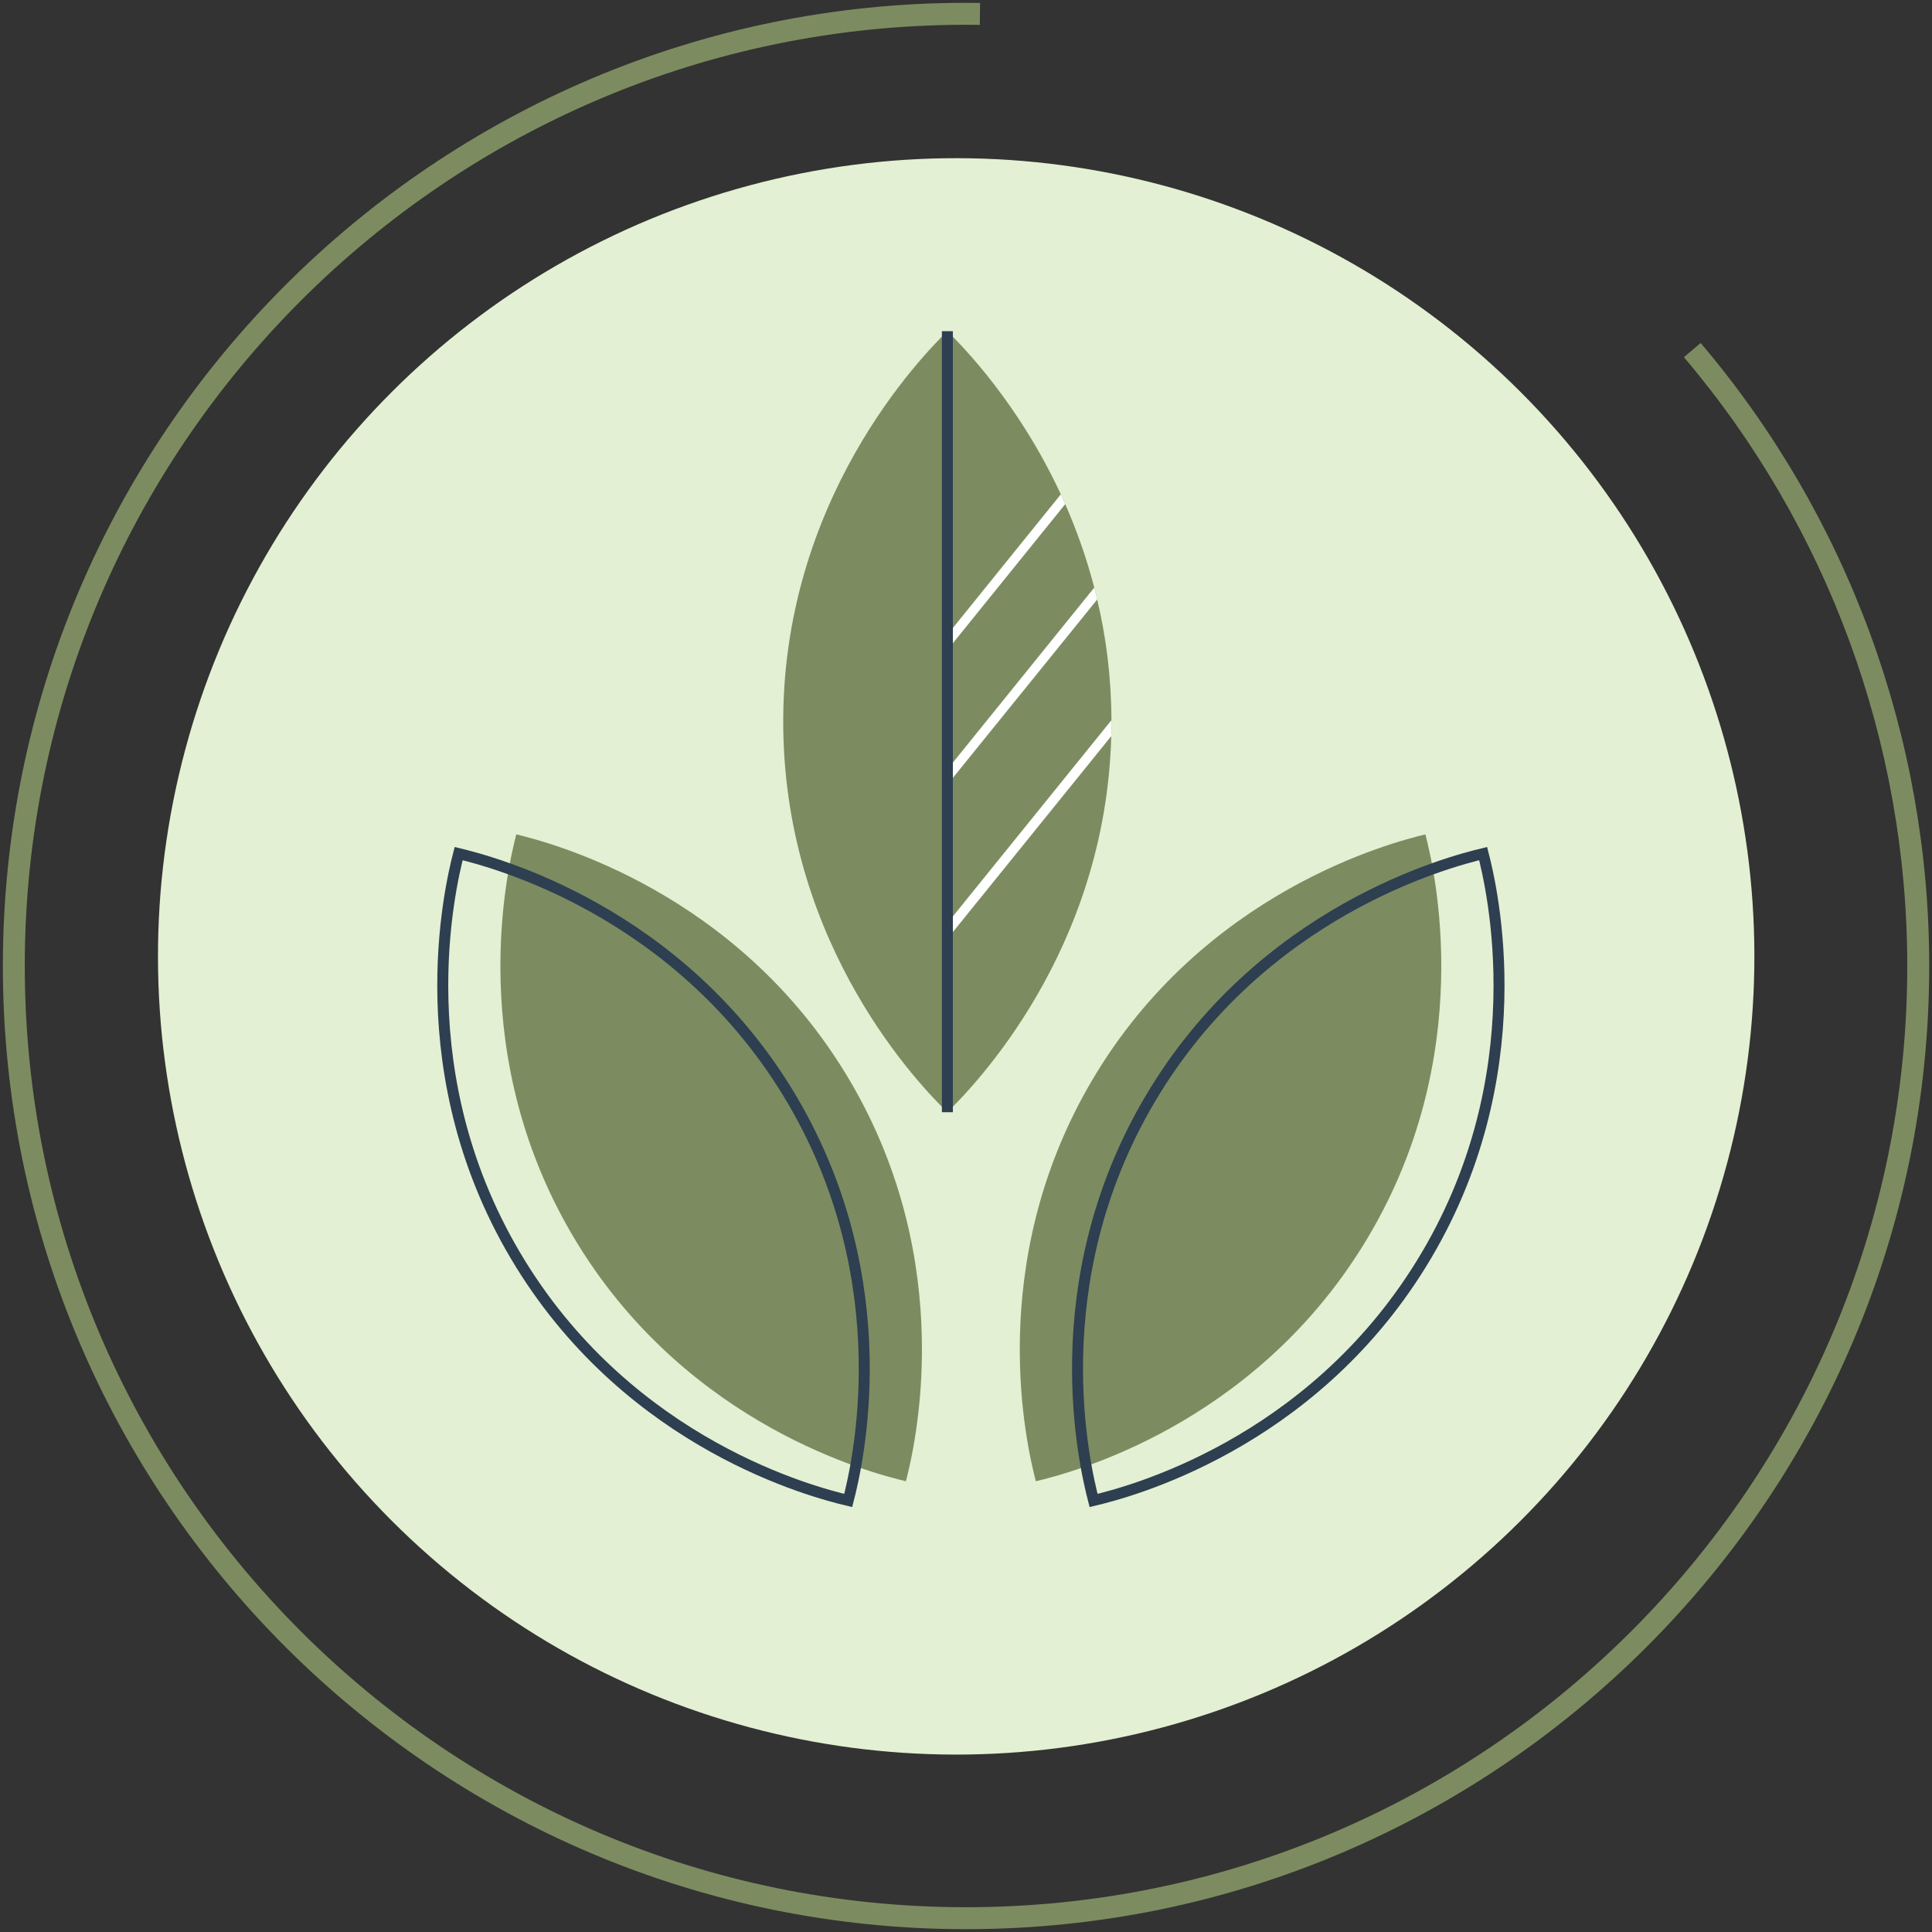 <svg xml:space="preserve" style="enable-background:new 0 0 396.85 396.85;" viewBox="0 0 396.85 396.85" y="0px" x="0px" xmlns:xlink="http://www.w3.org/1999/xlink" xmlns="http://www.w3.org/2000/svg" id="Layer_1" version="1.1">
<rect x="0" y="0" width="396.85" height="396.85" fill="#333333" stroke="none"/>
<style type="text/css">
	.st0{fill:#7C8C60;}
	.st1{fill:#E3F0D3;}
	.st2{fill:none;stroke:#2D3F50;stroke-width:2.254;stroke-miterlimit:10;}
	.st3{fill:none;stroke:#FFFFFF;stroke-width:2.254;stroke-miterlimit:10;}
	.st4{fill:#2D3F50;}
	.st5{fill:#FFFFFF;}
</style>
<ellipse ry="163.98" rx="163.98" cy="196.45" cx="196.45" class="st1" transform="matrix(0.707 -0.707 0.707 0.707 -81.372 196.45)"></ellipse>
<path d="M198.43,396.27c-109.09,0-197.84-88.75-197.84-197.84S89.33,0.58,198.43,0.58c0.96,0,1.93,0.01,2.89,0.02
	l-0.06,4.51c-0.94-0.01-1.89-0.02-2.83-0.02C91.82,5.09,5.09,91.82,5.09,198.42c0,106.61,86.73,193.34,193.34,193.34
	c106.61,0,193.34-86.73,193.34-193.34c0-45.79-16.29-90.2-45.88-125.05l3.44-2.92c30.28,35.67,46.95,81.11,46.95,127.97
	C396.27,307.52,307.52,396.27,198.43,396.27z" class="st0"></path>
<path d="M174.62,222.06c22.16,37.74,13.3,75.1,11.46,82.2c-7.14-1.69-44.31-11.33-67.31-48.57
	c-23.82-38.55-14.45-77.58-12.72-84.3C112.8,173.01,151.66,182.99,174.62,222.06z" class="st0"></path>
<path d="M162.77,226.01c22.16,37.74,13.3,75.1,11.46,82.2c-7.14-1.69-44.31-11.33-67.3-48.57
	c-23.82-38.55-14.45-77.58-12.72-84.3C100.94,176.96,139.81,186.95,162.77,226.01z" class="st2"></path>
<path d="M224.23,222.06c-22.16,37.74-13.3,75.1-11.46,82.2c7.14-1.69,44.31-11.33,67.3-48.57
	c23.82-38.55,14.45-77.58,12.72-84.3C286.06,173.01,247.19,182.99,224.23,222.06z" class="st0"></path>
<path d="M236.09,226.01c-22.16,37.74-13.3,75.1-11.46,82.2c7.14-1.69,44.31-11.33,67.3-48.57
	c23.82-38.55,14.45-77.58,12.72-84.3C297.91,176.96,259.04,186.95,236.09,226.01z" class="st2"></path>
<path d="M228.3,147.93v1.58c0,0.59,0,1.15-0.04,1.7c-1.15,44.25-28.33,72.03-33.67,77.25
	c-5.41-5.29-33.19-33.71-33.7-78.95c-0.55-46.86,28.61-76.46,33.7-81.48c3.04,3,14.58,14.66,23.31,33.51
	c0.32,0.67,0.59,1.34,0.91,2.02c2.29,5.22,4.35,10.95,5.97,17.15c0.2,0.79,0.4,1.58,0.59,2.41v0.04
	C227.19,130.74,228.26,139,228.3,147.93z" class="st0"></path>
<g>
	<path d="M228.3,147.93v1.58c0,0.59,0,1.15-0.04,1.7l-32.84,40.62l-1.58-1.26L228.3,147.93z" class="st5"></path>
</g>
<g>
	<path d="M225.37,123.11v0.04l-29.99,37.06l-1.54-1.23l30.94-38.29C224.98,121.49,225.18,122.28,225.37,123.11z" class="st5"></path>
</g>
<g>
	<path d="M218.81,103.55l-23.43,29l-1.54-1.22l24.06-29.79C218.22,102.21,218.5,102.88,218.81,103.55z" class="st5"></path>
</g>
<line y2="228.46" x2="194.6" y1="68.03" x1="194.6" class="st2"></line>
</svg>
